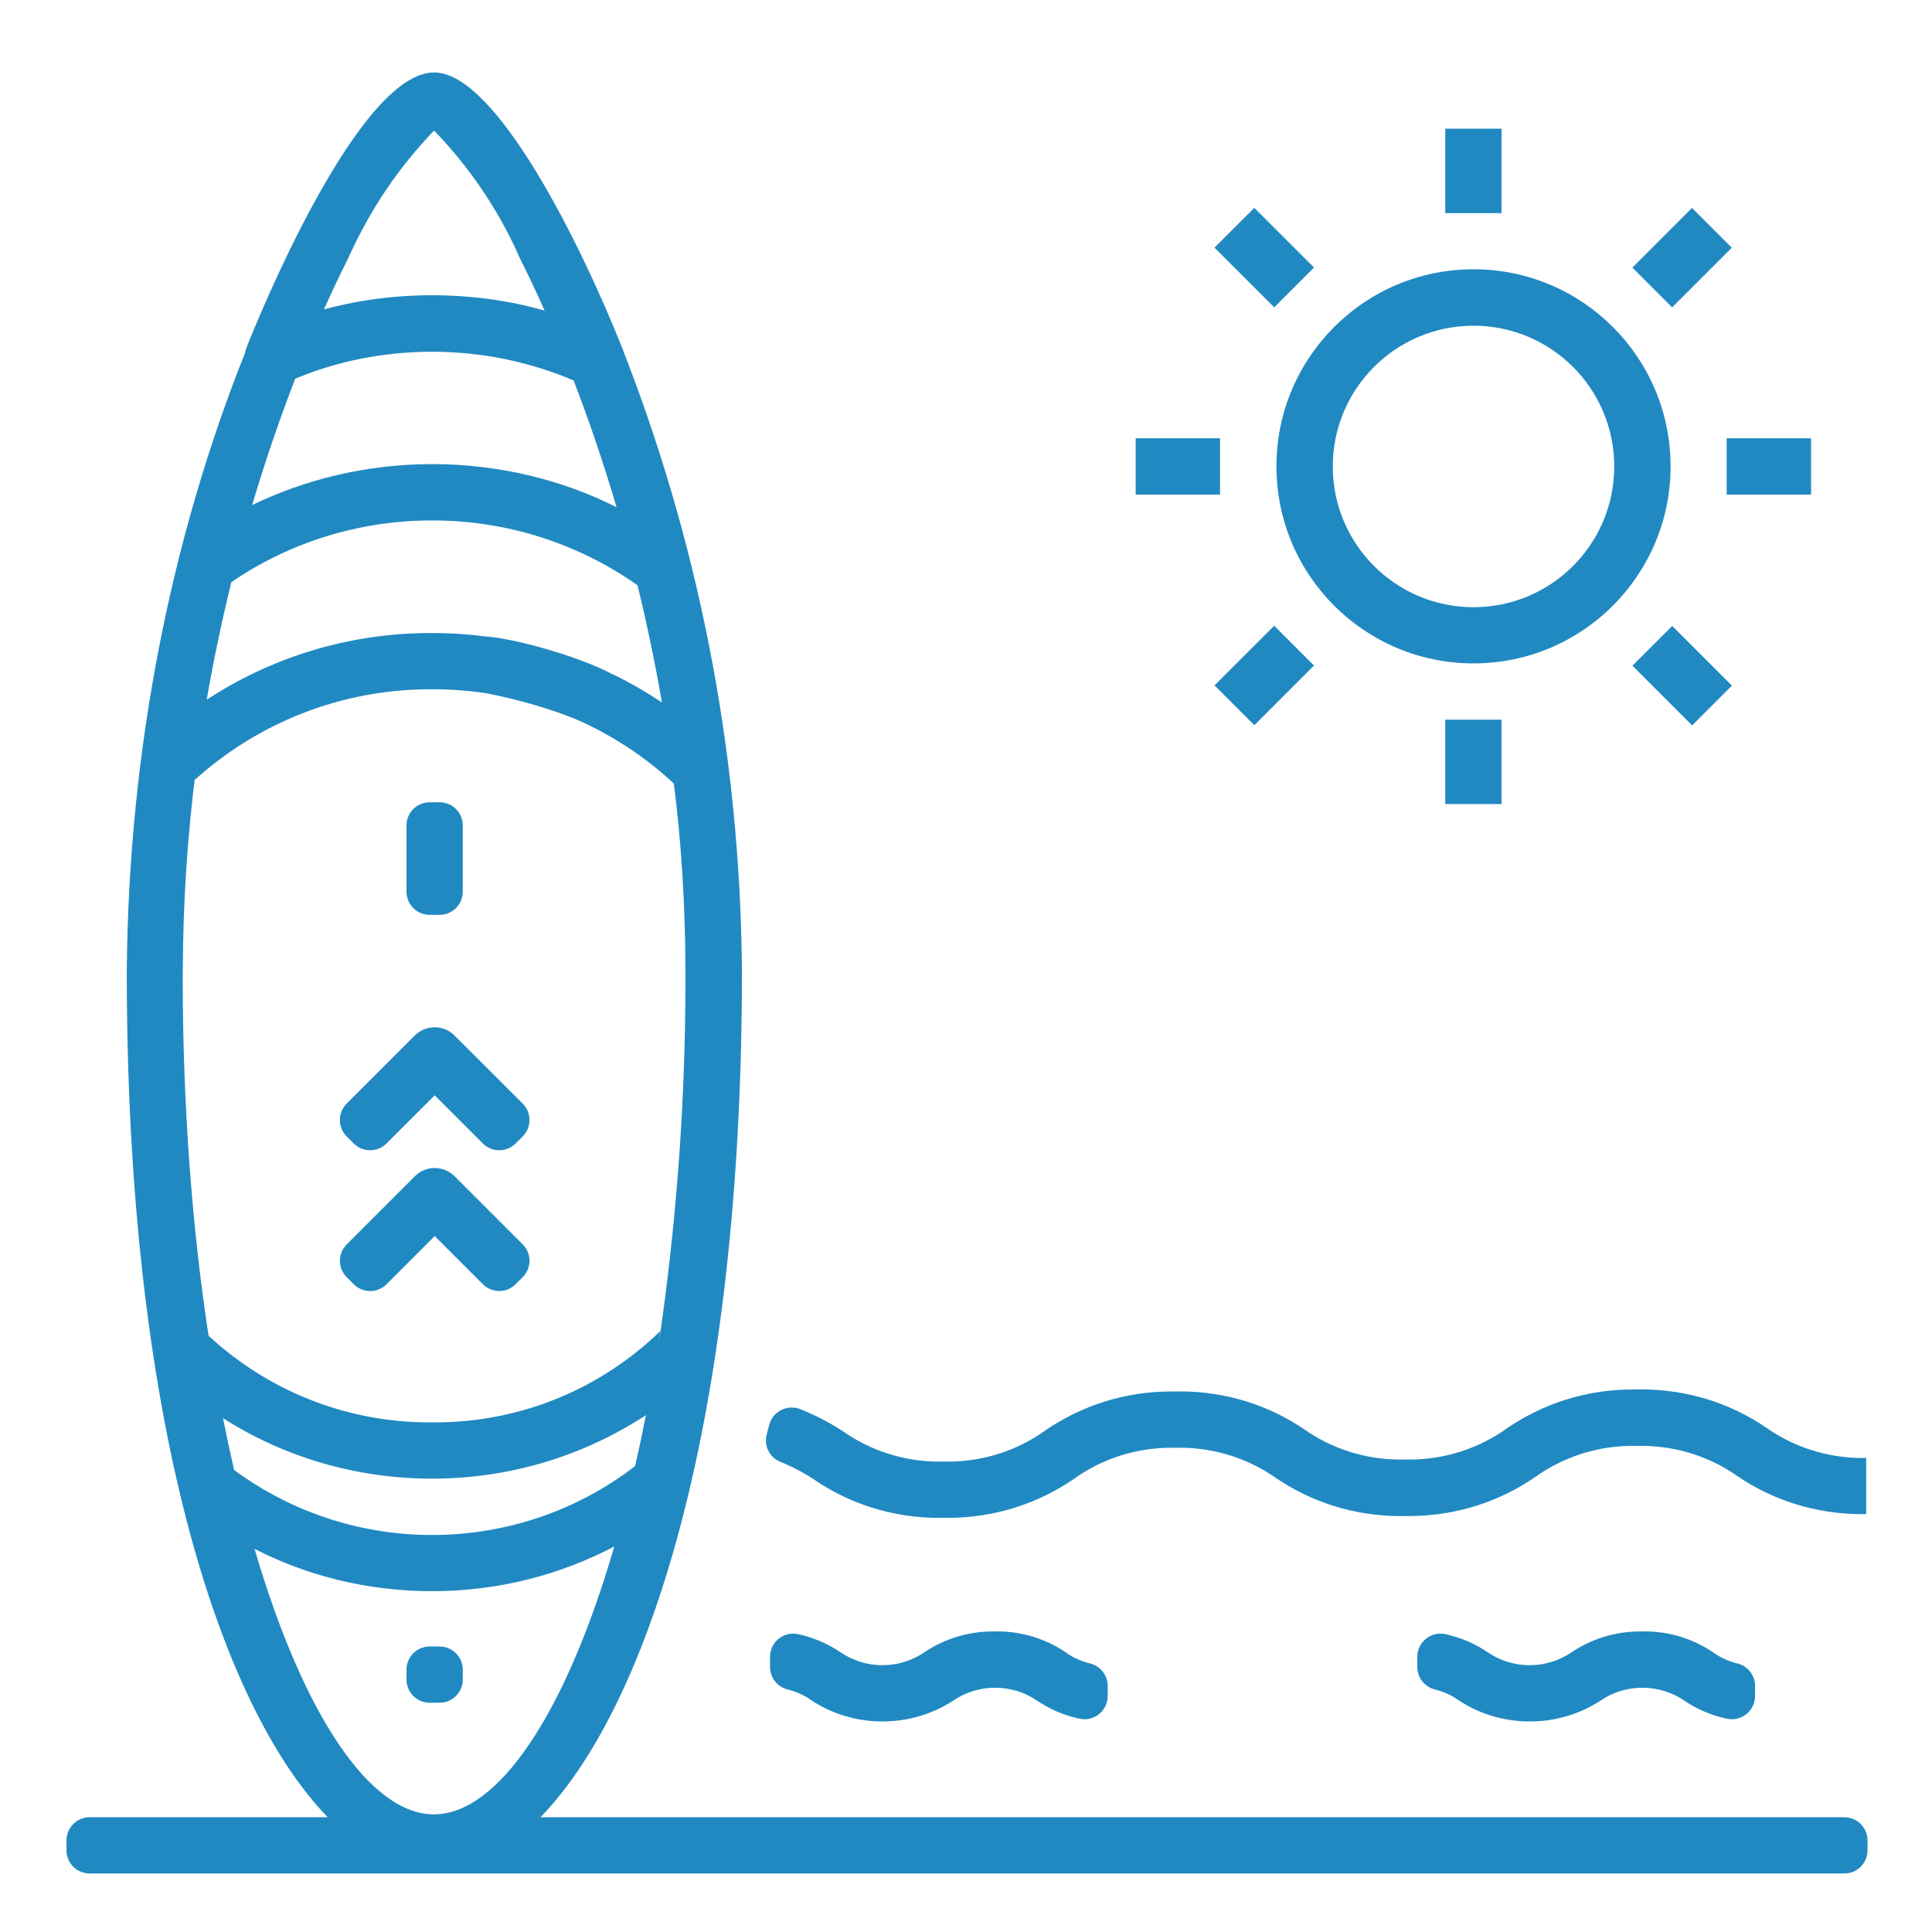 <svg xmlns="http://www.w3.org/2000/svg" xmlns:xlink="http://www.w3.org/1999/xlink" xmlns:svgjs="http://svgjs.com/svgjs" id="SvgjsSvg1016" width="288" height="288" version="1.1"><defs id="SvgjsDefs1017"></defs><g id="SvgjsG1018"><svg xmlns="http://www.w3.org/2000/svg" viewBox="0 0 32 32" width="288" height="288"><path d="M7.117 27.271h0.164c0.212 0 0.384 0.172 0.384 0.384v0 0.164c0 0.212-0.172 0.384-0.384 0.384v0h-0.164c-0.212 0-0.384-0.172-0.384-0.384v0-0.164c0-0.212 0.172-0.384 0.384-0.384v0zM7.117 13.288h0.164c0.212 0 0.384 0.172 0.384 0.384v0 1.097c0 0.212-0.172 0.384-0.384 0.384v0h-0.164c-0.212 0-0.384-0.172-0.384-0.384v0-1.097c0-0.212 0.172-0.384 0.384-0.384v0zM7.2 18.142l0.797 0.797c0.070 0.070 0.166 0.113 0.272 0.113s0.202-0.043 0.272-0.113v0l0.116-0.116c0.070-0.070 0.113-0.166 0.113-0.272s-0.043-0.202-0.113-0.272v0l-1.128-1.127c-0.084-0.084-0.201-0.137-0.33-0.137s-0.245 0.052-0.33 0.137l-1.127 1.127c-0.070 0.070-0.113 0.166-0.113 0.272s0.043 0.202 0.113 0.272v0l0.116 0.116c0.070 0.070 0.166 0.113 0.272 0.113s0.202-0.043 0.272-0.113v0zM6.87 19.484l-1.127 1.127c-0.070 0.070-0.113 0.166-0.113 0.272s0.043 0.202 0.113 0.272v0l0.116 0.116c0.070 0.070 0.166 0.113 0.272 0.113s0.202-0.043 0.272-0.113v0l0.797-0.798 0.797 0.797c0.070 0.070 0.166 0.113 0.272 0.113s0.202-0.043 0.272-0.113v0l0.116-0.116c0.070-0.070 0.113-0.166 0.113-0.272s-0.043-0.202-0.113-0.272v0l-1.127-1.127c-0.084-0.084-0.201-0.137-0.33-0.137s-0.246 0.053-0.331 0.138l-0 0zM30.91 24.148c-0.018 0-0.038 0.001-0.059 0.001-0.598 0-1.152-0.188-1.606-0.509l0.009 0.006c-0.579-0.396-1.295-0.633-2.066-0.633-0.023 0-0.045 0-0.068 0.001l0.003-0h-0.021c-0.018-0-0.038-0-0.059-0-0.781 0-1.505 0.242-2.102 0.656l0.012-0.008c-0.448 0.321-1.007 0.513-1.611 0.513-0.021 0-0.041-0-0.062-0.001l0.003 0h-0.019c-0.020 0.001-0.044 0.001-0.068 0.001-0.594 0-1.145-0.186-1.597-0.503l0.009 0.006c-0.578-0.396-1.293-0.632-2.062-0.632-0.024 0-0.049 0-0.073 0.001l0.004-0h-0.020c-0.017-0-0.038-0-0.058-0-0.781 0-1.506 0.243-2.102 0.657l0.012-0.008c-0.448 0.321-1.008 0.513-1.612 0.513-0.020 0-0.040-0-0.060-0.001l0.003 0h-0.018c-0.019 0-0.041 0.001-0.063 0.001-0.596 0-1.149-0.187-1.602-0.506l0.009 0.006c-0.204-0.134-0.438-0.258-0.684-0.359l-0.028-0.010c-0.042-0.017-0.090-0.027-0.141-0.027-0.177 0-0.327 0.12-0.371 0.284l-0.001 0.003-0.042 0.16c-0.008 0.030-0.013 0.063-0.013 0.098 0 0.159 0.097 0.295 0.234 0.352l0.003 0.001c0.219 0.090 0.406 0.191 0.582 0.308l-0.012-0.007c0.578 0.394 1.292 0.629 2.060 0.629 0.025 0 0.049-0 0.074-0.001l-0.004 0h0.020c0.018 0 0.040 0 0.061 0 0.78 0 1.504-0.242 2.1-0.656l-0.012 0.008c0.448-0.321 1.008-0.513 1.612-0.513 0.020 0 0.040 0 0.060 0.001l-0.003-0h0.017c0.018-0 0.040-0.001 0.062-0.001 0.596 0 1.148 0.187 1.601 0.506l-0.009-0.006c0.579 0.396 1.294 0.632 2.064 0.632 0.024 0 0.047-0 0.071-0.001l-0.004 0h0.022c0.017 0 0.038 0 0.058 0 0.781 0 1.506-0.243 2.102-0.657l-0.012 0.008c0.448-0.321 1.008-0.513 1.612-0.513 0.021 0 0.041 0 0.061 0.001l-0.003-0h0.018c0.019-0 0.040-0.001 0.062-0.001 0.597 0 1.15 0.187 1.603 0.507l-0.009-0.006c0.579 0.395 1.293 0.63 2.063 0.63 0.025 0 0.049-0 0.074-0.001l-0.004 0zM16.48 27.022c-0.011-0-0.024-0-0.037-0-0.423 0-0.817 0.13-1.142 0.351l0.007-0.005c-0.194 0.133-0.434 0.213-0.692 0.213s-0.498-0.080-0.697-0.216l0.004 0.003c-0.202-0.138-0.439-0.242-0.693-0.299l-0.014-0.003c-0.023-0.005-0.050-0.008-0.078-0.008-0.212 0-0.384 0.172-0.384 0.384 0 0 0 0 0 0v0 0.168c0 0.18 0.124 0.331 0.291 0.373l0.003 0.001c0.152 0.037 0.285 0.1 0.401 0.185l-0.003-0.002c0.331 0.217 0.736 0.346 1.172 0.346s0.841-0.129 1.18-0.351l-0.008 0.005c0.194-0.133 0.434-0.213 0.693-0.213s0.499 0.080 0.697 0.216l-0.004-0.003c0.203 0.138 0.441 0.243 0.697 0.299l0.013 0.002c0.023 0.005 0.050 0.008 0.077 0.008 0.212 0 0.384-0.172 0.384-0.384 0-0 0-0 0-0v0-0.168c-0-0.18-0.125-0.331-0.292-0.372l-0.003-0.001c-0.152-0.037-0.286-0.1-0.403-0.185l0.003 0.002c-0.319-0.217-0.712-0.347-1.136-0.347-0.013 0-0.026 0-0.040 0l0.002-0zM27.2 27.022c-0.011-0-0.024-0-0.037-0-0.423 0-0.816 0.13-1.142 0.351l0.007-0.005c-0.194 0.133-0.434 0.213-0.692 0.213s-0.499-0.080-0.697-0.216l0.004 0.003c-0.202-0.138-0.439-0.242-0.693-0.299l-0.013-0.003c-0.023-0.005-0.050-0.008-0.078-0.008-0.212 0-0.384 0.172-0.384 0.384 0 0 0 0 0 0v0 0.168c0 0.18 0.124 0.331 0.291 0.373l0.003 0.001c0.152 0.037 0.285 0.1 0.401 0.185l-0.003-0.002c0.331 0.217 0.736 0.346 1.172 0.346s0.841-0.129 1.18-0.351l-0.008 0.005c0.194-0.133 0.434-0.213 0.693-0.213s0.499 0.080 0.697 0.216l-0.004-0.003c0.203 0.139 0.441 0.243 0.698 0.299l0.013 0.002c0.023 0.005 0.050 0.008 0.077 0.008 0.212 0 0.384-0.172 0.384-0.384 0-0 0-0 0-0v0-0.168c-0-0.18-0.125-0.331-0.292-0.372l-0.003-0.001c-0.152-0.037-0.286-0.1-0.402-0.185l0.003 0.002c-0.319-0.217-0.712-0.347-1.136-0.347-0.013 0-0.027 0-0.040 0l0.002-0zM24.406 10.988c1.803 0 3.264-1.461 3.264-3.264s-1.461-3.264-3.264-3.264c-1.803 0-3.264 1.461-3.264 3.264v0c0 1.803 1.461 3.264 3.264 3.264v0zM24.406 5.395c1.287 0 2.331 1.043 2.331 2.331s-1.043 2.331-2.331 2.331c-1.287 0-2.331-1.043-2.331-2.331v0c0-1.287 1.043-2.331 2.331-2.331v0zM23.938 2.132h0.932v1.398h-0.932zM23.938 11.92h0.932v1.398h-0.932zM20.116 4.102l0.659-0.659 0.989 0.988-0.659 0.659zM27.038 11.026l0.659-0.658 0.989 0.988-0.659 0.659zM27.037 4.432l0.988-0.988 0.659 0.659-0.988 0.988zM20.116 11.352l0.989-0.988 0.659 0.659-0.988 0.989zM28.599 7.259h1.398v0.933h-1.398zM18.81 7.259h1.398v0.933h-1.398zM30.548 30.099h-21.596c1.814-1.865 3.337-6.648 3.337-14.007-0.028-3.679-0.739-7.183-2.014-10.403l0.068 0.195c-0.006-0.035-0.015-0.066-0.027-0.096l0.001 0.003c-0.677-1.706-2.092-4.591-3.126-4.591-1.263 0-2.924 4.088-3.107 4.555-0.011 0.027-0.020 0.058-0.026 0.090l-0 0.003c-1.214 3.035-1.93 6.552-1.958 10.232l-0 0.011c-0.004 7.36 1.518 12.143 3.328 14.008h-3.943c-0.212 0-0.384 0.172-0.384 0.384v0 0.164c0 0.212 0.172 0.384 0.384 0.384v0h29.063c0.212 0 0.384-0.172 0.384-0.384v0-0.164c0-0.212-0.172-0.384-0.384-0.384v0zM5.762 4.288c0.368-0.821 0.847-1.524 1.43-2.127l-0.002 0.002c0.572 0.591 1.045 1.282 1.39 2.043l0.018 0.045c0.14 0.275 0.28 0.574 0.423 0.894-0.559-0.162-1.2-0.255-1.863-0.255-0.638 0-1.255 0.086-1.842 0.247l0.049-0.011q0.202-0.451 0.398-0.839zM4.891 6.272c0.67-0.282 1.45-0.446 2.267-0.446 0.847 0 1.653 0.176 2.383 0.493l-0.039-0.015c0.247 0.642 0.488 1.344 0.71 2.097-0.89-0.45-1.941-0.714-3.053-0.714-1.085 0-2.111 0.251-3.024 0.698l0.041-0.018c0.224-0.754 0.466-1.455 0.714-2.095zM3.832 9.643c0.932-0.641 2.085-1.023 3.327-1.023 1.274 0 2.454 0.402 3.419 1.087l-0.018-0.012c0.152 0.622 0.288 1.271 0.404 1.942-0.236-0.161-0.508-0.319-0.791-0.458l-0.040-0.018h-0.002c-0.416-0.228-1.477-0.574-2.115-0.623h-0.005c-0.256-0.034-0.552-0.053-0.852-0.053h-0c-0.006-0-0.014-0-0.022-0-1.381 0-2.666 0.412-3.738 1.121l0.025-0.016c0.116-0.673 0.254-1.324 0.408-1.947zM3.028 16.092c0.002-1.121 0.074-2.223 0.212-3.305l-0.014 0.13c1.031-0.931 2.403-1.501 3.909-1.501 0.009 0 0.017 0 0.026 0h-0.001c0.319 0 0.632 0.025 0.938 0.073l-0.034-0.004c0.48 0.092 1.102 0.26 1.593 0.48 0.578 0.272 1.074 0.611 1.507 1.017l-0.003-0.003c0.121 0.933 0.19 2.014 0.192 3.111v0.002c0 0.041 0 0.089 0 0.137 0 2.053-0.152 4.071-0.445 6.042l0.027-0.223c-0.963 0.935-2.279 1.511-3.73 1.511-0.017 0-0.034-0-0.051-0l0.003 0c-0.012 0-0.026 0-0.041 0-1.415 0-2.703-0.545-3.664-1.438l0.003 0.003c-0.273-1.771-0.428-3.813-0.428-5.892 0-0.049 0-0.098 0-0.148l-0 0.008zM3.693 23.488c0.981 0.629 2.179 1.003 3.464 1.003 1.317 0 2.542-0.392 3.565-1.067l-0.024 0.015q-0.084 0.433-0.178 0.843c-0.921 0.712-2.093 1.142-3.364 1.142-1.234 0-2.374-0.405-3.294-1.088l0.015 0.011q-0.095-0.416-0.183-0.857zM7.19 30.052c-1.056 0-2.163-1.632-2.974-4.398 0.856 0.442 1.868 0.701 2.94 0.701 1.104 0 2.143-0.274 3.054-0.759l-0.035 0.017c-0.812 2.793-1.931 4.438-2.986 4.438z" fill="#2189c1" class="color000 svgShape"></path></svg></g></svg>